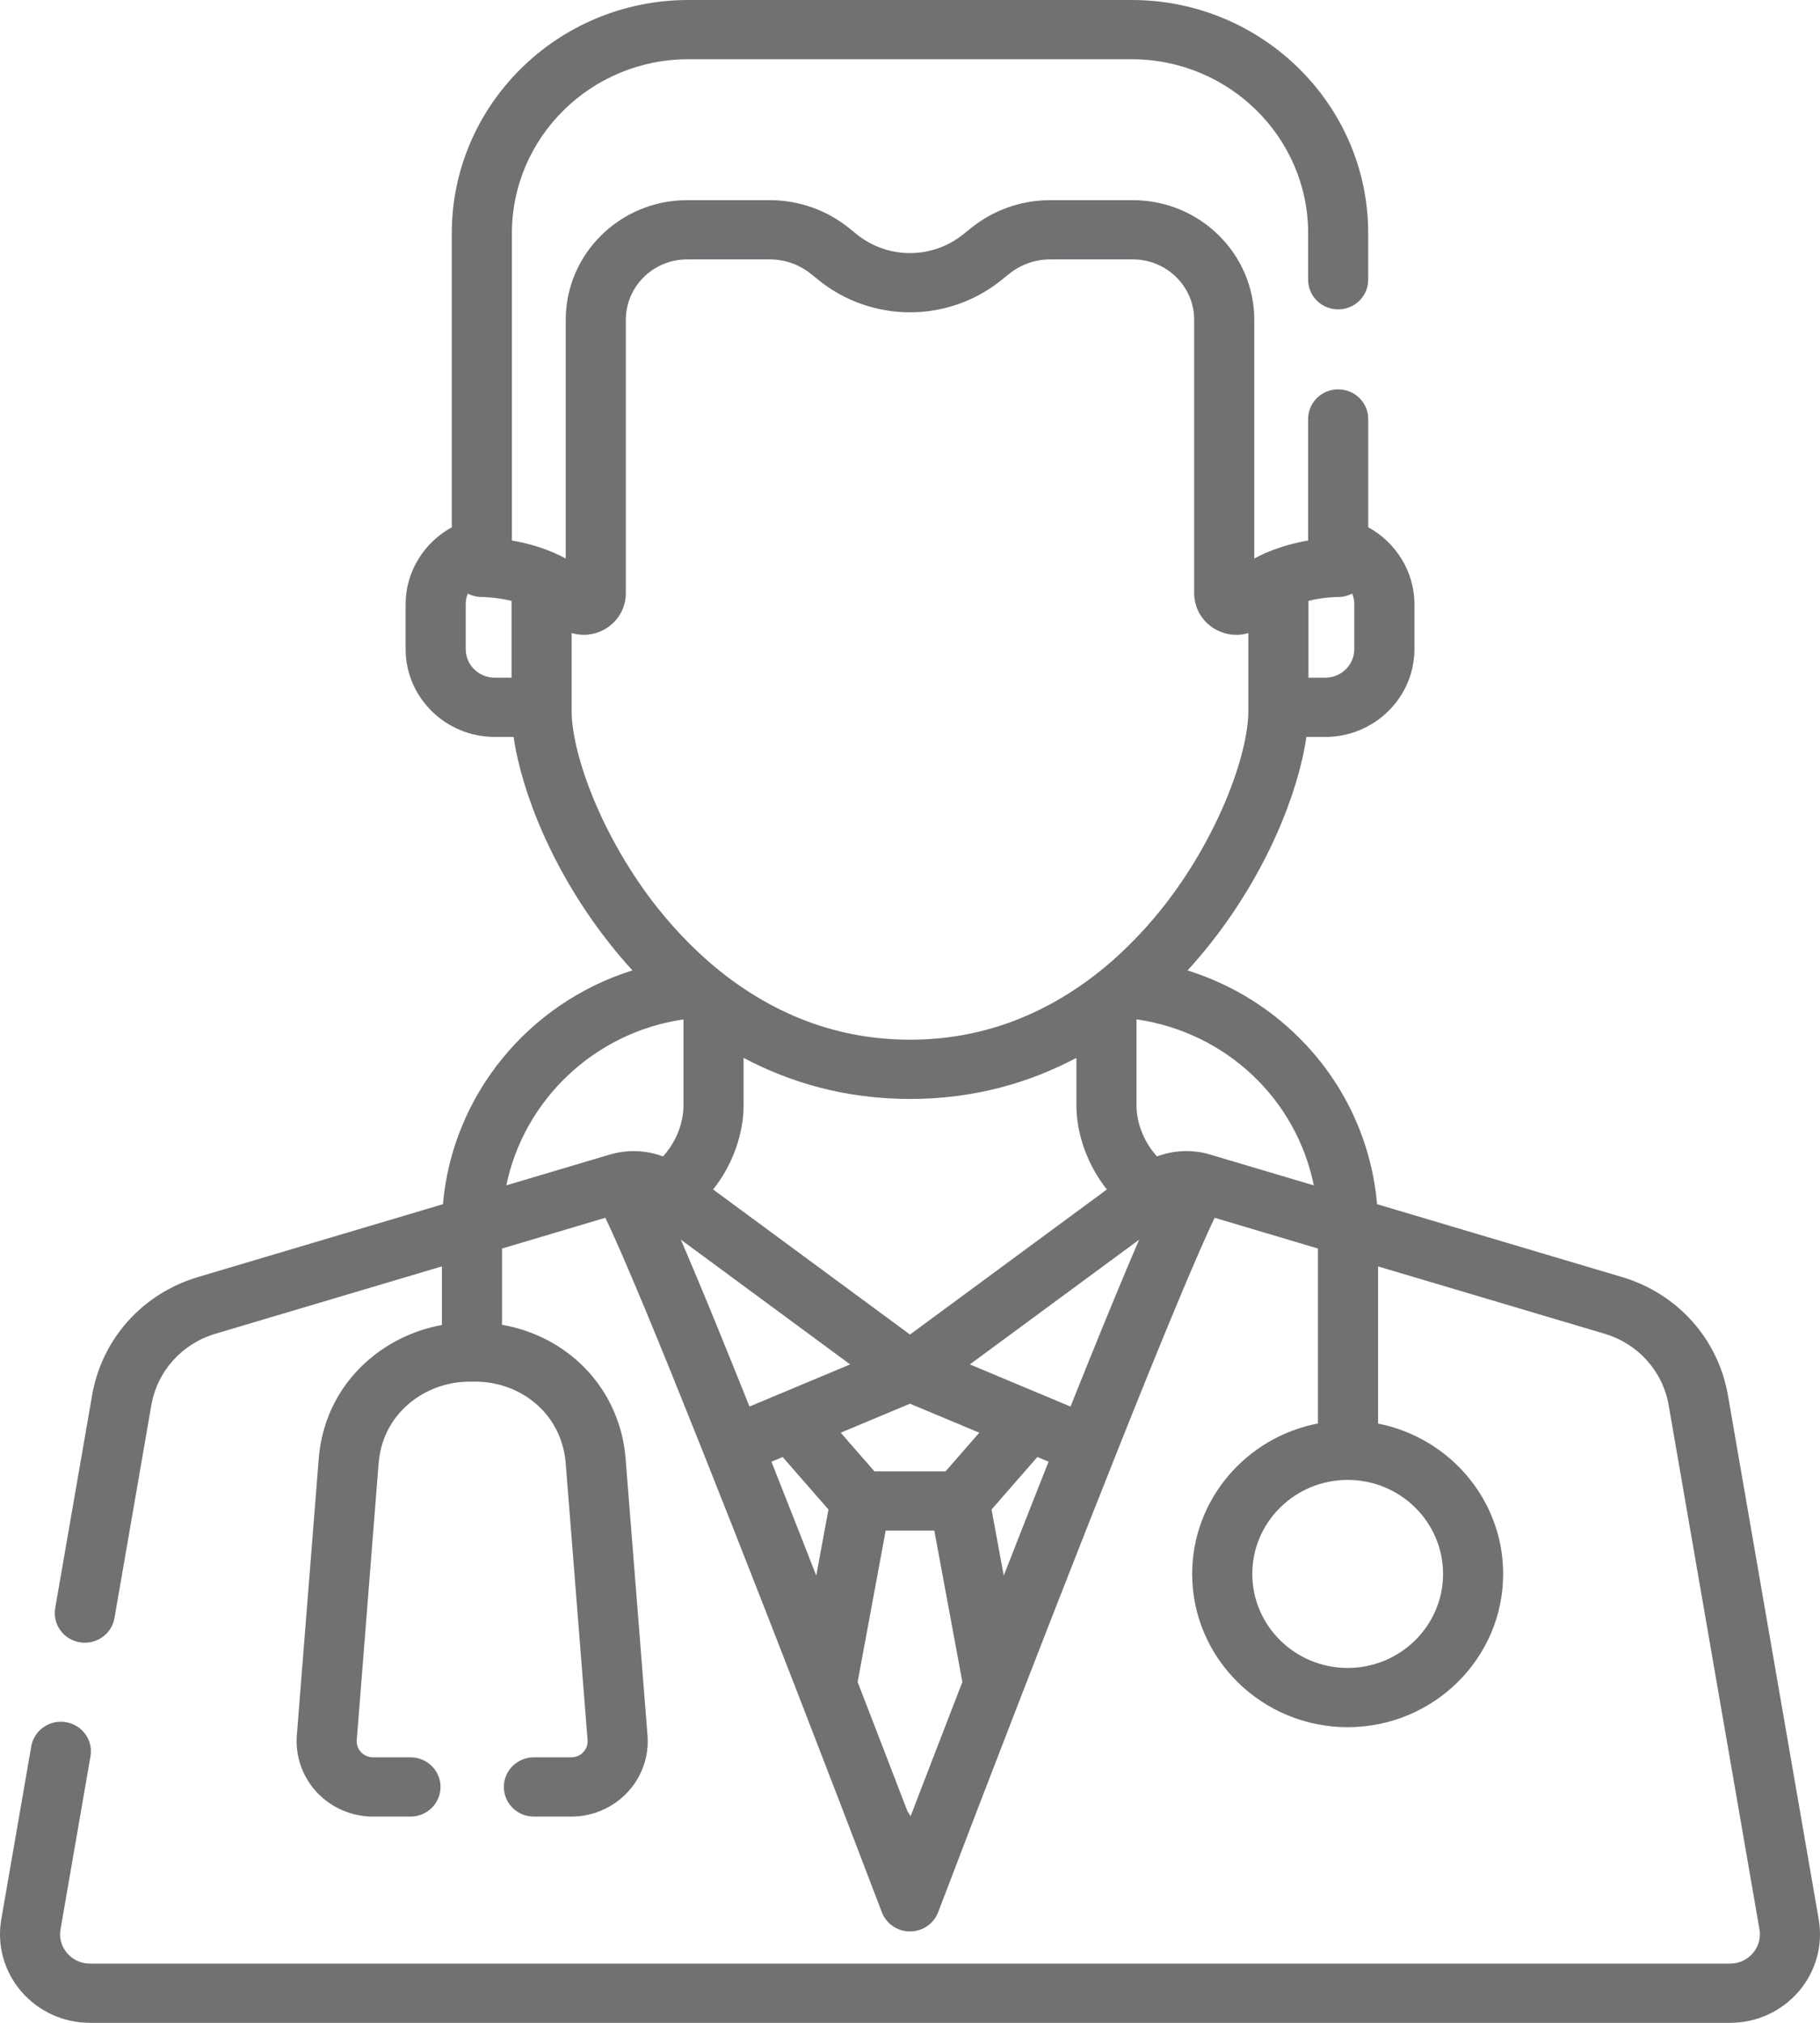 <?xml version="1.0" encoding="UTF-8"?>
<svg width="45px" height="50px" viewBox="0 0 45 50" version="1.1" xmlns="http://www.w3.org/2000/svg" xmlns:xlink="http://www.w3.org/1999/xlink">
    <!-- Generator: Sketch 54.1 (76490) - https://sketchapp.com -->
    <title>doctors</title>
    <desc>Created with Sketch.</desc>
    <g id="Welcome" stroke="none" stroke-width="1" fill="none" fill-rule="evenodd">
        <g id="Desktop-HD" transform="translate(-316, -172)" fill="#717073" fill-rule="nonzero">
            <g id="Sub-Menu" transform="translate(-19, 136)">
                <g id="Our-Doctors" transform="translate(308, 36)">
                    <g id="doctors" transform="translate(27, 0)">
                        <path d="M44.968,47.44 L42.724,34.49 C42.482,33.095 41.477,31.974 40.102,31.565 L34.048,29.765 C33.923,28.307 33.316,26.931 32.306,25.842 C31.498,24.971 30.482,24.337 29.362,23.987 C29.554,23.777 29.732,23.568 29.895,23.364 C31.334,21.559 32.105,19.572 32.301,18.215 L32.769,18.215 C33.983,18.215 34.972,17.241 34.972,16.044 L34.972,14.931 C34.972,14.132 34.516,13.408 33.83,13.033 L33.83,10.356 C33.83,9.952 33.497,9.624 33.087,9.624 C32.676,9.624 32.344,9.952 32.344,10.356 L32.344,13.361 C32.054,13.41 31.709,13.496 31.356,13.642 C31.32,13.655 31.285,13.67 31.251,13.688 C31.171,13.724 31.092,13.762 31.012,13.805 L31.012,7.904 C31.012,6.274 29.666,4.948 28.012,4.948 L25.961,4.948 C25.254,4.948 24.563,5.191 24.015,5.632 L23.814,5.794 C23.444,6.092 22.978,6.256 22.5,6.256 C22.023,6.256 21.556,6.092 21.186,5.794 L20.985,5.632 C20.438,5.191 19.747,4.948 19.039,4.948 L16.988,4.948 C15.334,4.948 13.988,6.274 13.988,7.904 L13.988,13.805 C13.909,13.762 13.829,13.724 13.749,13.688 C13.716,13.67 13.681,13.655 13.644,13.642 C13.291,13.496 12.946,13.41 12.657,13.361 L12.657,5.764 C12.657,3.393 14.614,1.464 17.02,1.464 L27.98,1.464 C30.386,1.464 32.344,3.393 32.344,5.764 L32.344,6.915 C32.344,7.32 32.676,7.647 33.086,7.647 C33.497,7.647 33.829,7.32 33.829,6.915 L33.829,5.764 C33.829,2.586 31.205,0 27.98,0 L17.02,0 C13.795,0 11.171,2.586 11.171,5.764 L11.171,13.033 C10.485,13.408 10.029,14.132 10.029,14.931 L10.029,16.044 C10.029,17.241 11.017,18.215 12.232,18.215 L12.699,18.215 C12.895,19.572 13.666,21.56 15.106,23.364 C15.268,23.568 15.446,23.777 15.637,23.986 C13.063,24.792 11.185,27.073 10.952,29.765 L4.898,31.565 C3.523,31.974 2.518,33.095 2.277,34.49 L1.365,39.749 C1.296,40.148 1.568,40.526 1.972,40.594 C2.377,40.662 2.761,40.394 2.83,39.995 L3.741,34.737 C3.888,33.893 4.495,33.215 5.327,32.967 L10.927,31.302 L10.927,32.751 C9.643,32.984 8.551,33.852 8.101,35.056 C7.982,35.376 7.908,35.71 7.881,36.051 L7.339,42.896 C7.299,43.411 7.48,43.925 7.836,44.304 C8.192,44.684 8.698,44.902 9.222,44.902 L10.149,44.902 C10.559,44.902 10.892,44.574 10.892,44.169 C10.892,43.765 10.559,43.437 10.149,43.437 L9.222,43.437 C9.11,43.437 9.003,43.391 8.927,43.31 C8.851,43.229 8.812,43.12 8.821,43.01 L9.362,36.164 C9.379,35.958 9.423,35.756 9.496,35.562 C9.809,34.725 10.654,34.158 11.599,34.151 L11.721,34.15 C11.727,34.15 11.733,34.15 11.738,34.15 C12.657,34.15 13.47,34.663 13.813,35.461 C13.909,35.685 13.968,35.922 13.987,36.164 L14.528,43.01 C14.537,43.12 14.498,43.229 14.422,43.31 C14.347,43.391 14.239,43.437 14.127,43.437 L13.201,43.437 C12.79,43.437 12.458,43.765 12.458,44.169 C12.458,44.574 12.79,44.902 13.201,44.902 L14.127,44.902 C14.652,44.902 15.157,44.684 15.513,44.304 C15.87,43.925 16.051,43.411 16.01,42.896 L15.468,36.051 C15.437,35.65 15.34,35.259 15.181,34.89 C14.692,33.752 13.645,32.96 12.413,32.746 L12.413,30.861 L14.967,30.101 C15.199,30.583 15.66,31.626 16.572,33.873 C17.491,36.14 18.634,39.045 19.73,41.87 C19.738,41.894 19.747,41.917 19.757,41.94 C20.488,43.825 21.198,45.673 21.804,47.266 C21.913,47.552 22.19,47.741 22.5,47.741 C22.81,47.741 23.087,47.552 23.196,47.266 C23.802,45.673 24.512,43.825 25.243,41.94 C25.253,41.917 25.262,41.894 25.27,41.87 C26.365,39.047 27.507,36.143 28.426,33.877 C29.34,31.627 29.801,30.584 30.033,30.101 L32.587,30.861 L32.587,35.185 C30.818,35.524 29.477,37.062 29.477,38.904 C29.477,40.993 31.202,42.692 33.322,42.692 C35.442,42.692 37.166,40.993 37.166,38.904 C37.166,37.068 35.834,35.534 34.073,35.188 L34.073,31.303 L39.673,32.967 C40.505,33.215 41.112,33.893 41.259,34.737 L43.503,47.686 C43.541,47.901 43.483,48.111 43.34,48.278 C43.198,48.444 42.997,48.536 42.776,48.536 L2.224,48.536 C2.003,48.536 1.803,48.444 1.66,48.278 C1.517,48.111 1.459,47.901 1.497,47.686 L2.237,43.413 C2.307,43.014 2.035,42.636 1.63,42.568 C1.226,42.499 0.842,42.768 0.773,43.166 L0.032,47.44 C-0.079,48.078 0.101,48.727 0.524,49.222 C0.948,49.716 1.567,50 2.224,50 L42.776,50 C43.433,50 44.052,49.716 44.476,49.222 C44.899,48.727 45.079,48.078 44.968,47.44 Z M32.352,14.852 C32.748,14.755 33.066,14.757 33.07,14.757 C33.198,14.759 33.322,14.729 33.433,14.672 C33.466,14.753 33.485,14.84 33.485,14.931 L33.485,16.044 C33.485,16.434 33.164,16.751 32.768,16.751 L32.352,16.751 L32.352,14.852 Z M12.648,16.751 L12.648,16.751 L12.232,16.751 C11.836,16.751 11.515,16.434 11.515,16.044 L11.515,14.931 C11.515,14.84 11.534,14.753 11.567,14.672 C11.678,14.729 11.802,14.759 11.93,14.757 C11.936,14.758 12.253,14.756 12.648,14.853 L12.648,16.751 Z M14.134,17.572 L14.134,15.648 C14.359,15.715 14.605,15.706 14.832,15.612 C15.222,15.452 15.474,15.079 15.474,14.663 L15.474,7.904 C15.474,7.081 16.153,6.412 16.988,6.412 L19.039,6.412 C19.404,6.412 19.762,6.538 20.044,6.766 L20.246,6.928 C20.88,7.439 21.681,7.72 22.5,7.72 C23.319,7.72 24.12,7.439 24.754,6.928 L24.956,6.766 C25.238,6.538 25.596,6.412 25.961,6.412 L28.012,6.412 C28.847,6.412 29.526,7.081 29.526,7.904 L29.526,14.663 C29.526,15.079 29.778,15.452 30.168,15.612 C30.298,15.666 30.434,15.692 30.569,15.692 C30.67,15.692 30.77,15.677 30.866,15.649 L30.866,17.572 C30.866,18.641 30.116,20.717 28.727,22.459 C28.266,23.036 27.674,23.656 26.946,24.198 C26.923,24.213 26.9,24.229 26.879,24.247 C25.751,25.069 24.299,25.699 22.5,25.699 C20.701,25.699 19.249,25.069 18.121,24.247 C18.099,24.229 18.077,24.213 18.054,24.198 C17.326,23.656 16.734,23.036 16.273,22.459 C14.884,20.717 14.134,18.641 14.134,17.572 Z M27.368,29.401 L22.5,32.987 L17.632,29.401 C18.115,28.797 18.385,28.021 18.385,27.328 L18.385,26.148 C19.53,26.754 20.896,27.164 22.5,27.164 C24.104,27.164 25.47,26.754 26.615,26.148 L26.615,27.328 C26.615,28.021 26.885,28.797 27.368,29.401 Z M16.392,28.584 C15.996,28.435 15.556,28.411 15.139,28.522 C15.121,28.526 15.103,28.531 15.086,28.536 L12.519,29.299 C12.953,27.196 14.687,25.521 16.899,25.197 L16.899,27.328 C16.899,27.788 16.691,28.262 16.392,28.584 Z M18.409,34.462 C18.407,34.458 18.406,34.455 18.405,34.452 C18.367,34.358 18.33,34.265 18.293,34.174 C18.286,34.157 18.28,34.141 18.273,34.124 C18.237,34.035 18.201,33.946 18.166,33.858 C18.164,33.852 18.161,33.846 18.159,33.84 C18.049,33.567 17.942,33.306 17.84,33.055 C17.833,33.037 17.825,33.018 17.818,33 C17.789,32.928 17.76,32.858 17.731,32.788 C17.721,32.762 17.71,32.737 17.7,32.711 C17.672,32.643 17.645,32.576 17.617,32.51 C17.609,32.49 17.601,32.471 17.593,32.452 C17.544,32.332 17.496,32.215 17.449,32.101 C17.436,32.071 17.423,32.039 17.411,32.009 C17.392,31.965 17.374,31.921 17.356,31.878 C17.337,31.831 17.317,31.785 17.298,31.739 C17.291,31.722 17.284,31.704 17.277,31.687 C17.271,31.673 17.266,31.66 17.26,31.647 C17.174,31.441 17.093,31.248 17.015,31.066 C17.015,31.064 17.014,31.063 17.013,31.061 C16.972,30.964 16.932,30.87 16.893,30.779 C16.873,30.733 16.853,30.687 16.834,30.641 L21.02,33.725 L19.271,34.457 C19.268,34.458 19.265,34.46 19.262,34.461 L18.531,34.767 C18.49,34.664 18.449,34.562 18.409,34.462 Z M20.182,38.945 C20.035,38.57 19.887,38.192 19.739,37.815 C19.507,37.225 19.286,36.665 19.074,36.131 L19.351,36.014 L20.484,37.312 L20.182,38.945 Z M22.514,44.896 C22.493,44.852 22.468,44.811 22.438,44.773 C22.103,43.899 21.676,42.792 21.205,41.575 L21.899,37.832 L23.101,37.832 L23.795,41.575 C23.301,42.85 22.857,44.003 22.514,44.896 Z M23.38,36.368 L21.62,36.368 L20.787,35.413 L22.5,34.696 L24.213,35.413 L23.38,36.368 Z M25.261,37.815 C25.113,38.192 24.965,38.57 24.818,38.945 L24.516,37.312 L25.649,36.014 L25.926,36.13 C25.714,36.665 25.493,37.225 25.261,37.815 Z M28.107,30.779 C28.07,30.865 28.032,30.955 27.993,31.046 C27.988,31.058 27.983,31.07 27.978,31.082 C27.939,31.173 27.9,31.266 27.859,31.362 C27.857,31.369 27.854,31.375 27.851,31.382 C27.816,31.465 27.78,31.551 27.744,31.639 C27.737,31.655 27.73,31.67 27.723,31.687 C27.715,31.706 27.707,31.727 27.698,31.747 C27.682,31.786 27.666,31.826 27.649,31.866 C27.629,31.915 27.608,31.964 27.587,32.014 C27.581,32.03 27.574,32.047 27.567,32.063 C27.515,32.188 27.462,32.317 27.408,32.449 C27.399,32.469 27.391,32.49 27.382,32.511 C27.356,32.576 27.328,32.643 27.301,32.71 C27.29,32.736 27.279,32.762 27.268,32.789 C27.24,32.858 27.212,32.928 27.183,32.999 C27.174,33.019 27.166,33.039 27.158,33.059 C27.057,33.307 26.953,33.565 26.844,33.833 C26.841,33.842 26.837,33.851 26.834,33.86 C26.798,33.947 26.763,34.035 26.727,34.124 C26.72,34.141 26.714,34.157 26.707,34.174 C26.67,34.266 26.633,34.359 26.595,34.453 C26.594,34.455 26.593,34.457 26.593,34.458 C26.552,34.56 26.511,34.663 26.469,34.767 L25.738,34.461 C25.735,34.46 25.733,34.459 25.73,34.458 L23.98,33.725 L28.166,30.642 C28.147,30.687 28.127,30.732 28.107,30.779 Z M29.914,28.536 C29.914,28.536 29.914,28.536 29.914,28.536 C29.913,28.536 29.912,28.536 29.912,28.535 C29.481,28.408 29.021,28.429 28.608,28.584 C28.309,28.262 28.101,27.788 28.101,27.328 L28.101,25.196 C30.327,25.519 32.055,27.178 32.484,29.3 L29.914,28.536 Z M35.68,38.904 C35.68,40.185 34.622,41.228 33.322,41.228 C32.021,41.228 30.963,40.185 30.963,38.904 C30.963,37.622 32.021,36.58 33.322,36.58 C34.622,36.58 35.68,37.622 35.68,38.904 Z" id="Shape"></path>
                    </g>
                </g>
            </g>
        </g>
    </g>
</svg>
